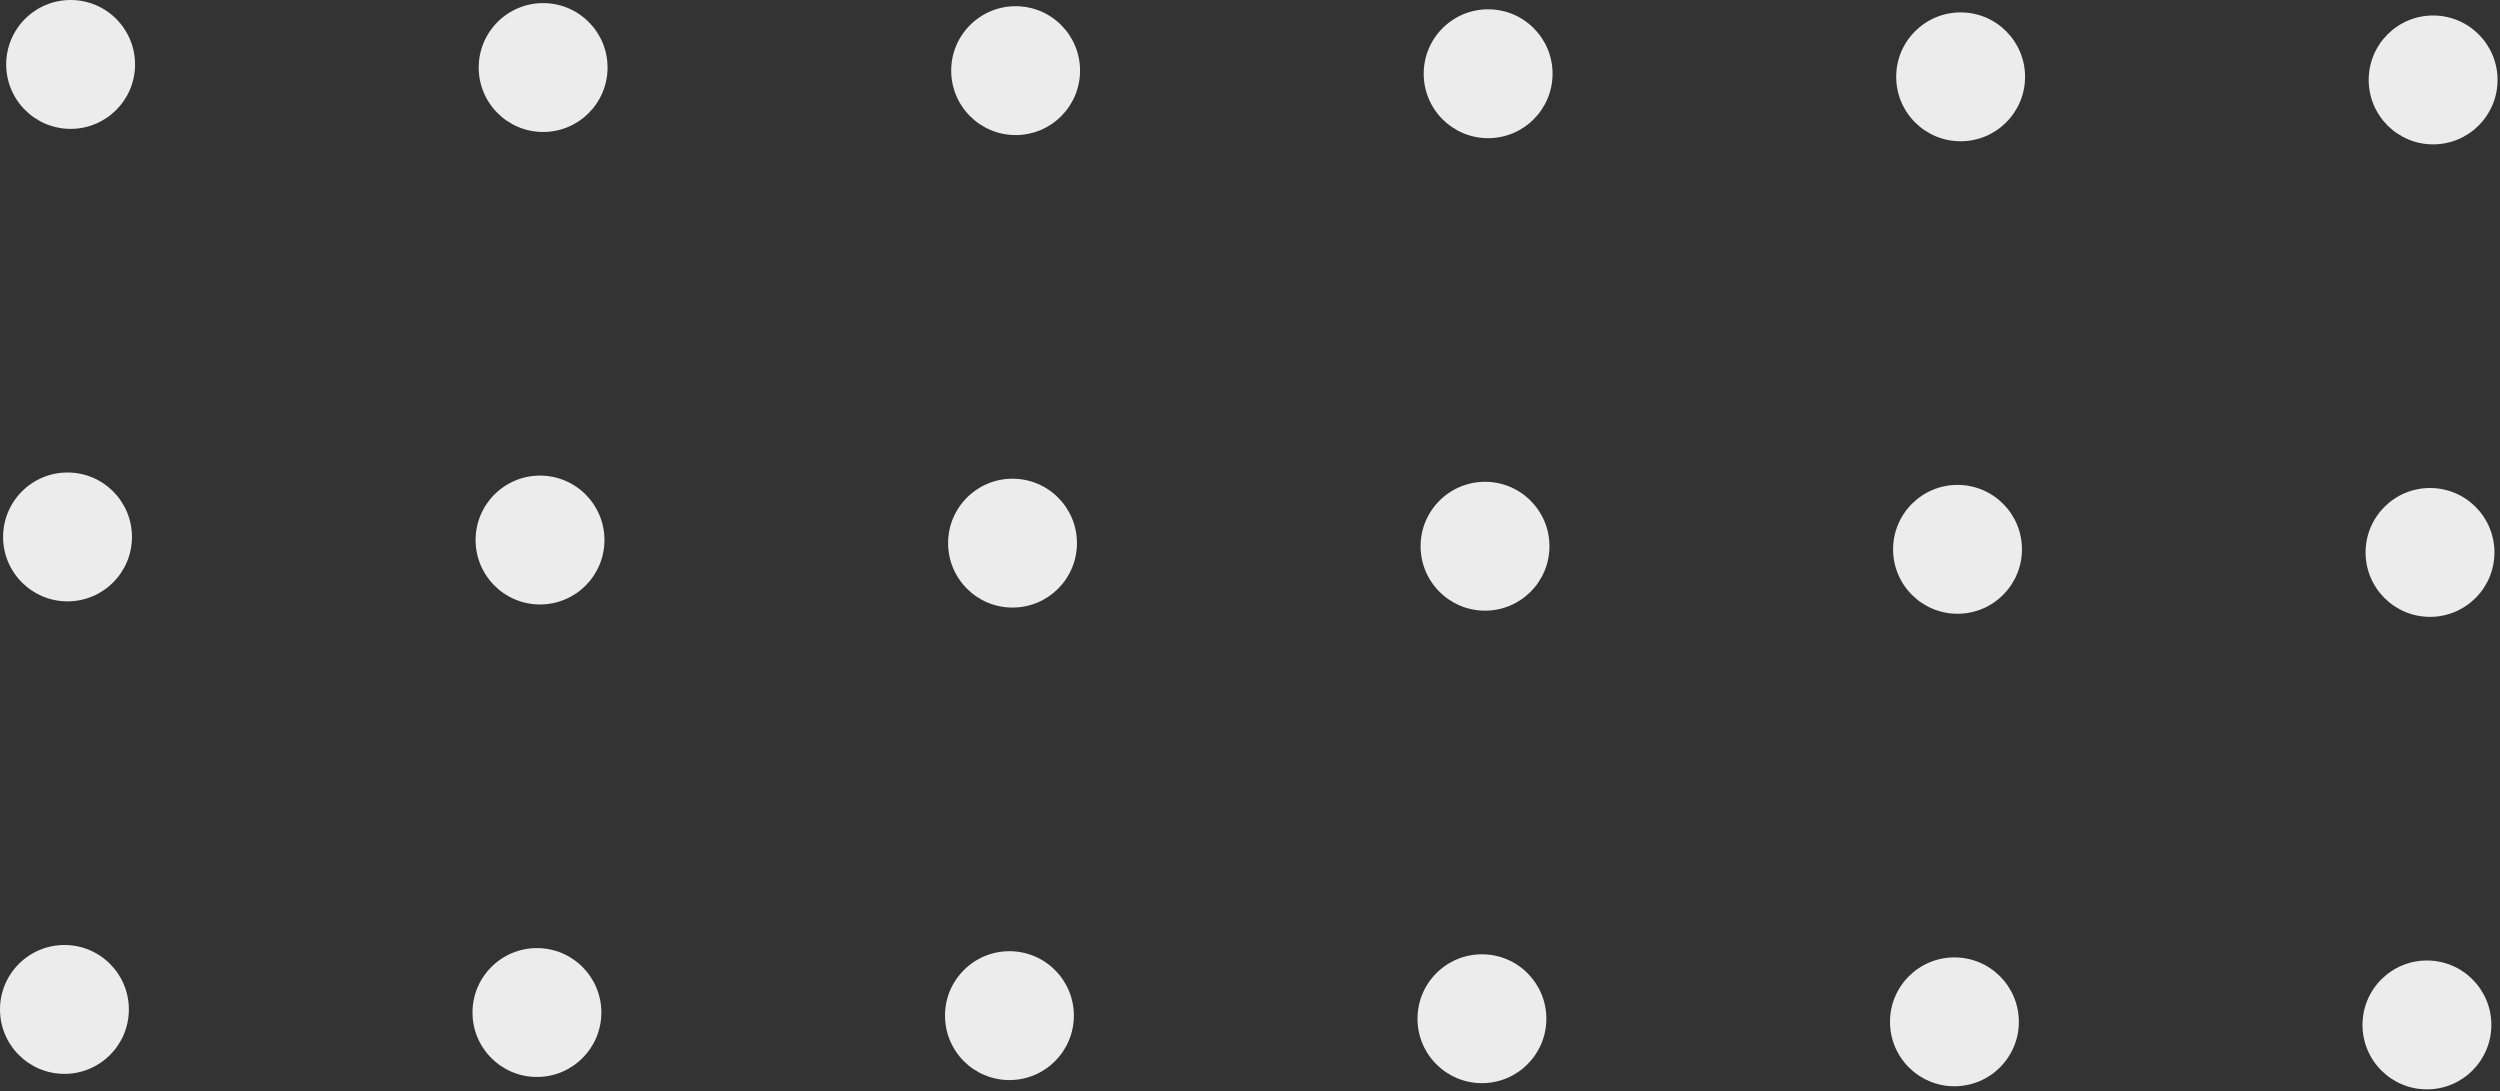 <svg width="291" height="127" viewBox="0 0 291 127" fill="none" xmlns="http://www.w3.org/2000/svg">
<rect x="0" y="0" width="291" height="127" fill="#333333" stroke="none"/>
<circle cx="283.215" cy="9.304" r="7.5" fill="#ECECEC"/>
<circle cx="63.22" cy="7.861" r="7.5" fill="#ECECEC"/>
<circle cx="173.218" cy="8.583" r="7.5" fill="#ECECEC"/>
<circle cx="228.217" cy="8.943" r="7.5" fill="#ECECEC"/>
<circle cx="8.221" cy="7.5" r="7.5" fill="#ECECEC"/>
<circle cx="118.219" cy="8.222" r="7.5" fill="#ECECEC"/>
<circle cx="282.854" cy="64.303" r="7.5" fill="#ECECEC"/>
<circle cx="62.859" cy="62.86" r="7.5" fill="#ECECEC"/>
<circle cx="172.857" cy="63.581" r="7.5" fill="#ECECEC"/>
<circle cx="227.856" cy="63.942" r="7.5" fill="#ECECEC"/>
<circle cx="7.86" cy="62.499" r="7.5" fill="#ECECEC"/>
<circle cx="117.858" cy="63.221" r="7.5" fill="#ECECEC"/>
<circle cx="282.494" cy="119.302" r="7.5" fill="#ECECEC"/>
<circle cx="62.498" cy="117.858" r="7.5" fill="#ECECEC"/>
<circle cx="172.496" cy="118.58" r="7.5" fill="#ECECEC"/>
<circle cx="227.495" cy="118.941" r="7.5" fill="#ECECEC"/>
<circle cx="7.5" cy="117.498" r="7.5" fill="#ECECEC"/>
<circle cx="117.498" cy="118.22" r="7.5" fill="#ECECEC"/>
</svg>
